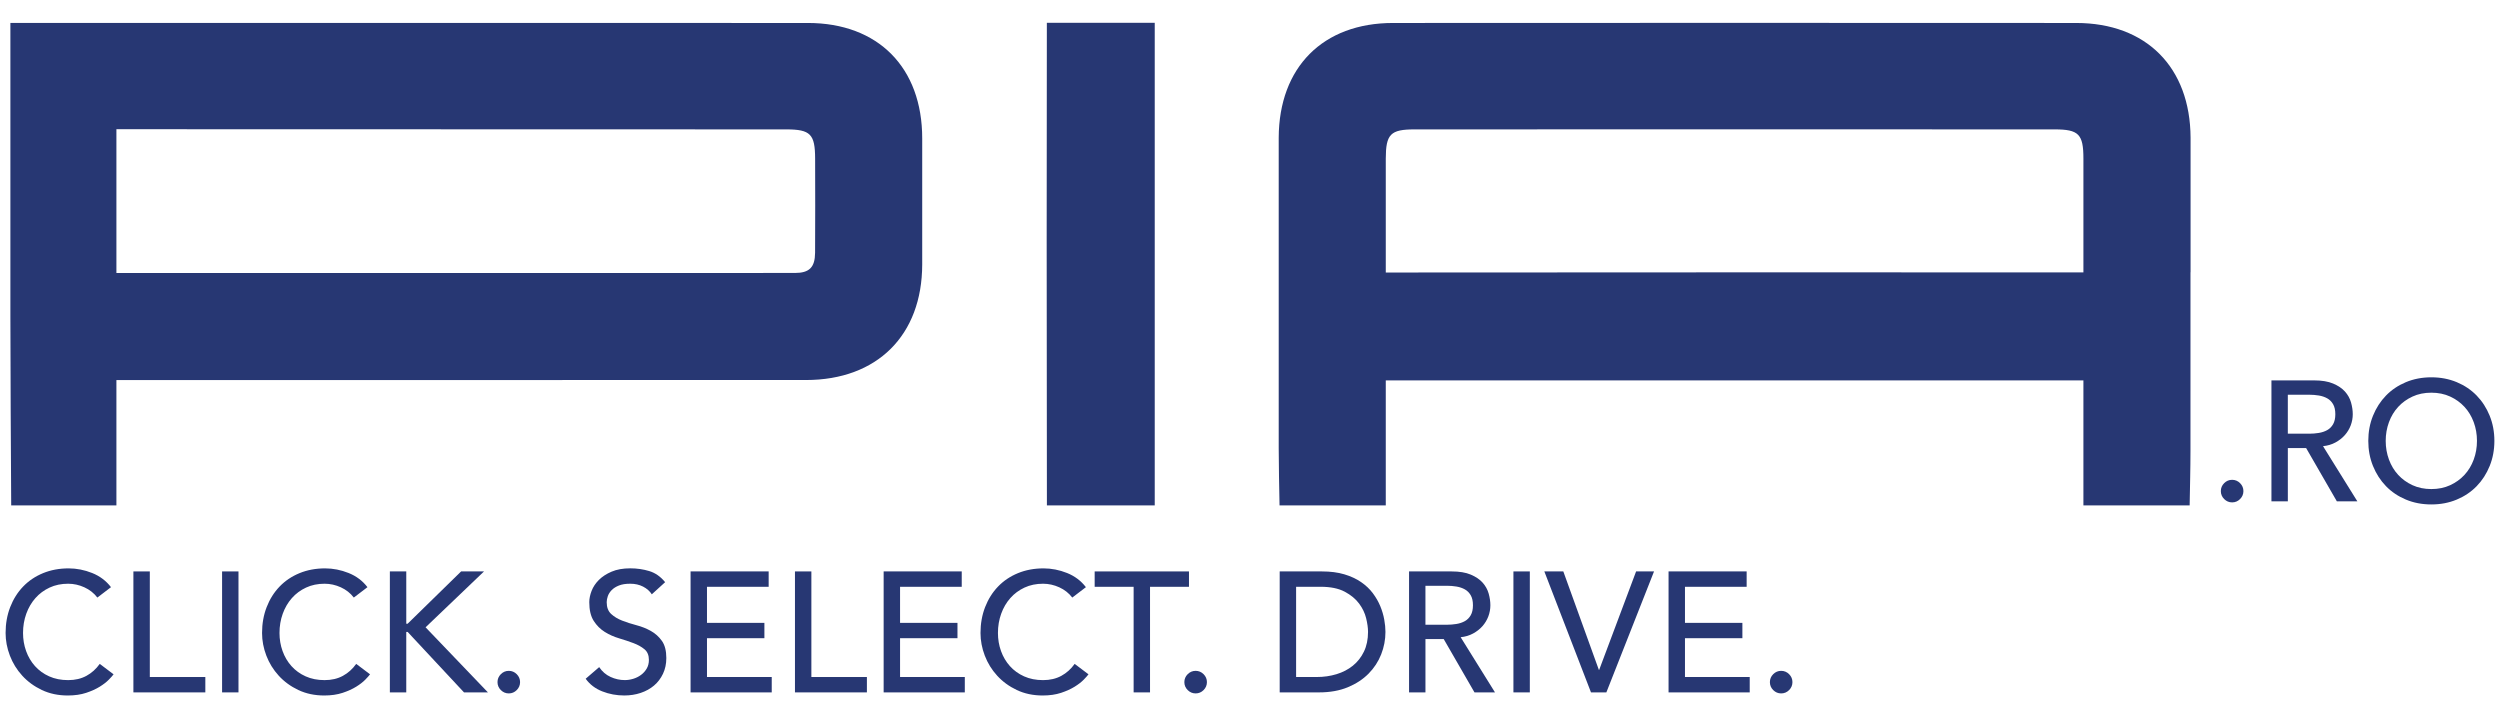 <?xml version="1.0" encoding="UTF-8"?>
<svg id="Layer_1" data-name="Layer 1" xmlns="http://www.w3.org/2000/svg" viewBox="0 0 2000 568.04">
  <defs>
    <style>
      .cls-1 {
        fill: #273773;
      }
    </style>
  </defs>
  <g>
    <path class="cls-1" d="M1660.98,18.38c-87.39-.08-174.7-.08-262.09-.08h-22.43c-87.34,0-174.7,0-262.04.08-56.11,0-91.22,35.45-91.45,91.76v248.38c0,15.4.42,30.44.66,45.78h84.99v-99.99h558.11v99.99h84.99c.24-14.69.66-29.15.66-43.91,0-47.49,0-95.02.01-142.56h.07v-107.69c-.26-56.31-35.42-91.76-91.48-91.76ZM1666.73,217.93c-278.88-.1-207.44-.1-558.11.08v-91.11c.05-19.59,3.74-23.39,23.02-23.39,85.4-.05,170.68-.05,256.07-.05s170.68,0,255.99.05c19.28,0,23.03,3.8,23.03,23.39v91.03Z"/>
    <path class="cls-1" d="M923.79,18.22v386.08h-86.27c-.24-266.29-.22-171.11-.04-386.08h86.31Z"/>
    <path class="cls-1" d="M737.77,110.76c.03-56.65-35.18-92.38-91.47-92.38-184.01-.08-454-.05-637.99-.05v234.62c0,50.93.42,100.68.65,151.35h84.17v-100.25c172.86,0,395.23,0,551.69-.03,56.94-.02,92.87-35.81,92.95-92.46.03-33.6,0-67.22,0-100.8ZM652.07,202.23c-.1,11.65-4.6,16.14-16.14,16.14-153.78.08-371.11.05-542.8.03v-115.03c168.53.05,384.54.07,535.89.14,19.33,0,23.05,3.8,23.08,23.42.02,25.1.18,50.2-.03,75.3Z"/>
  </g>
  <g>
    <path class="cls-1" d="M77.89,478.05c-2.73-3.55-6.2-6.29-10.39-8.2-4.19-1.91-8.52-2.87-12.99-2.87-5.47,0-10.41,1.02-14.83,3.08-4.42,2.05-8.2,4.85-11.34,8.41-3.14,3.55-5.58,7.72-7.31,12.51-1.73,4.78-2.6,9.91-2.6,15.38,0,5.1.82,9.93,2.46,14.49,1.64,4.56,4.01,8.57,7.11,12.03,3.1,3.46,6.88,6.2,11.34,8.2,4.46,2.01,9.52,3.01,15.17,3.01s10.43-1.14,14.63-3.42c4.19-2.28,7.74-5.47,10.66-9.57l11.07,8.34c-.73,1-2.01,2.44-3.83,4.31-1.82,1.87-4.24,3.74-7.24,5.6-3.01,1.87-6.63,3.51-10.87,4.92s-9.14,2.12-14.69,2.12c-7.65,0-14.56-1.46-20.71-4.37-6.15-2.92-11.39-6.74-15.72-11.48-4.33-4.74-7.63-10.09-9.91-16.06-2.28-5.97-3.42-12-3.42-18.11,0-7.47,1.23-14.37,3.69-20.71,2.46-6.33,5.9-11.8,10.32-16.4,4.42-4.6,9.73-8.18,15.92-10.73,6.2-2.55,13.03-3.83,20.5-3.83,6.38,0,12.64,1.23,18.79,3.69,6.15,2.46,11.19,6.24,15.1,11.34l-10.94,8.34Z"/>
    <path class="cls-1" d="M106.73,457.14h13.12v84.47h44.42v12.3h-57.55v-96.77Z"/>
    <path class="cls-1" d="M177.67,457.14h13.12v96.77h-13.12v-96.77Z"/>
    <path class="cls-1" d="M283.06,478.05c-2.73-3.55-6.2-6.29-10.39-8.2-4.19-1.91-8.52-2.87-12.99-2.87-5.47,0-10.41,1.02-14.83,3.08-4.42,2.05-8.2,4.85-11.34,8.41-3.14,3.55-5.58,7.72-7.31,12.51-1.73,4.78-2.6,9.91-2.6,15.38,0,5.1.82,9.93,2.46,14.49,1.64,4.56,4.01,8.57,7.11,12.03,3.1,3.46,6.88,6.2,11.34,8.2,4.46,2.01,9.52,3.01,15.17,3.01s10.43-1.14,14.63-3.42c4.19-2.28,7.74-5.47,10.66-9.57l11.07,8.34c-.73,1-2.01,2.44-3.83,4.31-1.82,1.87-4.24,3.74-7.24,5.6-3.01,1.87-6.63,3.51-10.87,4.92s-9.14,2.12-14.69,2.12c-7.65,0-14.56-1.46-20.71-4.37-6.15-2.92-11.39-6.74-15.72-11.48-4.33-4.74-7.63-10.09-9.91-16.06-2.28-5.97-3.42-12-3.42-18.11,0-7.47,1.23-14.37,3.69-20.71,2.46-6.33,5.9-11.8,10.32-16.4,4.42-4.6,9.73-8.18,15.92-10.73,6.2-2.55,13.03-3.83,20.5-3.83,6.38,0,12.64,1.23,18.79,3.69,6.15,2.46,11.19,6.24,15.1,11.34l-10.94,8.34Z"/>
    <path class="cls-1" d="M311.9,457.14h13.12v41.83h1.09l42.78-41.83h18.32l-46.75,44.7,49.89,52.08h-19.14l-45.11-48.39h-1.09v48.39h-13.12v-96.77Z"/>
    <path class="cls-1" d="M407.03,554.73c-2.46,0-4.58-.89-6.36-2.67-1.78-1.78-2.67-3.9-2.67-6.36s.89-4.58,2.67-6.36c1.78-1.78,3.9-2.67,6.36-2.67s4.58.89,6.36,2.67c1.78,1.78,2.67,3.9,2.67,6.36s-.89,4.58-2.67,6.36c-1.78,1.78-3.9,2.67-6.36,2.67Z"/>
    <path class="cls-1" d="M479.34,533.68c2.37,3.55,5.4,6.17,9.09,7.86,3.69,1.69,7.49,2.53,11.41,2.53,2.19,0,4.42-.34,6.7-1.02,2.28-.68,4.35-1.71,6.22-3.08,1.87-1.37,3.39-3.05,4.58-5.06,1.18-2,1.78-4.33,1.78-6.97,0-3.74-1.19-6.58-3.55-8.54-2.37-1.96-5.31-3.6-8.82-4.92-3.51-1.32-7.34-2.6-11.48-3.83-4.15-1.23-7.97-2.94-11.48-5.13-3.51-2.19-6.45-5.12-8.82-8.82-2.37-3.69-3.55-8.68-3.55-14.97,0-2.82.62-5.83,1.85-9.02,1.23-3.19,3.17-6.1,5.81-8.75,2.64-2.64,6.04-4.85,10.18-6.63,4.15-1.78,9.13-2.67,14.97-2.67,5.28,0,10.34.73,15.17,2.19,4.83,1.46,9.07,4.42,12.71,8.88l-10.66,9.71c-1.64-2.55-3.96-4.6-6.97-6.15-3.01-1.55-6.42-2.32-10.25-2.32s-6.68.48-9.09,1.43c-2.42.96-4.35,2.19-5.81,3.69-1.46,1.5-2.48,3.12-3.08,4.85-.59,1.73-.89,3.33-.89,4.78,0,4.1,1.18,7.24,3.55,9.43,2.37,2.19,5.31,3.96,8.82,5.33,3.51,1.37,7.33,2.6,11.48,3.69,4.15,1.09,7.97,2.62,11.48,4.58,3.51,1.96,6.45,4.6,8.82,7.93,2.37,3.33,3.55,7.91,3.55,13.74,0,4.65-.89,8.84-2.67,12.58-1.78,3.74-4.17,6.88-7.18,9.43-3.01,2.55-6.56,4.51-10.66,5.88s-8.47,2.05-13.12,2.05c-6.2,0-12.08-1.09-17.63-3.28-5.56-2.19-9.98-5.56-13.26-10.11l10.8-9.29Z"/>
    <path class="cls-1" d="M552.46,457.14h62.47v12.3h-49.34v28.84h45.93v12.3h-45.93v31.03h51.8v12.3h-64.93v-96.77Z"/>
    <path class="cls-1" d="M635.98,457.14h13.12v84.47h44.42v12.3h-57.55v-96.77Z"/>
    <path class="cls-1" d="M706.92,457.14h62.47v12.3h-49.34v28.84h45.93v12.3h-45.93v31.03h51.8v12.3h-64.93v-96.77Z"/>
    <path class="cls-1" d="M857.82,478.05c-2.73-3.55-6.2-6.29-10.39-8.2-4.19-1.91-8.52-2.87-12.99-2.87-5.47,0-10.41,1.02-14.83,3.08-4.42,2.05-8.2,4.85-11.34,8.41-3.14,3.55-5.58,7.72-7.31,12.51-1.73,4.78-2.6,9.91-2.6,15.38,0,5.1.82,9.93,2.46,14.49,1.64,4.56,4.01,8.57,7.11,12.03,3.1,3.46,6.88,6.2,11.34,8.2,4.46,2.01,9.52,3.01,15.17,3.01s10.43-1.14,14.63-3.42c4.19-2.28,7.74-5.47,10.66-9.57l11.07,8.34c-.73,1-2.01,2.44-3.83,4.31-1.82,1.87-4.24,3.74-7.24,5.6-3.01,1.87-6.63,3.51-10.87,4.92s-9.14,2.12-14.69,2.12c-7.65,0-14.56-1.46-20.71-4.37-6.15-2.92-11.39-6.74-15.72-11.48-4.33-4.74-7.63-10.09-9.91-16.06-2.28-5.97-3.42-12-3.42-18.11,0-7.47,1.23-14.37,3.69-20.71,2.46-6.33,5.9-11.8,10.32-16.4,4.42-4.6,9.73-8.18,15.92-10.73,6.2-2.55,13.03-3.83,20.5-3.83,6.38,0,12.64,1.23,18.79,3.69,6.15,2.46,11.19,6.24,15.1,11.34l-10.94,8.34Z"/>
    <path class="cls-1" d="M906.89,469.44h-31.16v-12.3h75.45v12.3h-31.16v84.47h-13.12v-84.47Z"/>
    <path class="cls-1" d="M956.51,554.73c-2.46,0-4.58-.89-6.36-2.67-1.78-1.78-2.67-3.9-2.67-6.36s.89-4.58,2.67-6.36c1.78-1.78,3.9-2.67,6.36-2.67s4.58.89,6.36,2.67c1.78,1.78,2.67,3.9,2.67,6.36s-.89,4.58-2.67,6.36c-1.78,1.78-3.9,2.67-6.36,2.67Z"/>
    <path class="cls-1" d="M1023.76,457.14h33.76c6.83,0,12.82.78,17.97,2.32,5.15,1.55,9.61,3.62,13.39,6.22s6.92,5.58,9.43,8.95c2.51,3.37,4.49,6.83,5.95,10.39,1.46,3.55,2.51,7.11,3.14,10.66.64,3.55.96,6.83.96,9.84,0,6.2-1.14,12.19-3.42,17.97-2.28,5.79-5.65,10.94-10.11,15.45-4.47,4.51-10,8.13-16.61,10.87-6.61,2.73-14.24,4.1-22.9,4.1h-31.57v-96.77ZM1036.88,541.61h16.54c5.56,0,10.82-.75,15.79-2.26,4.96-1.5,9.31-3.76,13.05-6.77,3.74-3.01,6.7-6.77,8.88-11.28s3.28-9.77,3.28-15.79c0-3.1-.5-6.72-1.5-10.87-1-4.15-2.89-8.09-5.67-11.82-2.78-3.74-6.63-6.9-11.55-9.5-4.92-2.6-11.3-3.9-19.14-3.9h-19.68v72.17Z"/>
    <path class="cls-1" d="M1127.23,457.14h34.04c6.2,0,11.3.84,15.31,2.53,4.01,1.69,7.18,3.83,9.5,6.42,2.32,2.6,3.94,5.51,4.85,8.75.91,3.24,1.37,6.36,1.37,9.36s-.55,6.08-1.64,8.95c-1.09,2.87-2.66,5.47-4.71,7.79-2.05,2.32-4.56,4.28-7.52,5.88-2.96,1.6-6.27,2.58-9.91,2.94l27.47,44.15h-16.4l-24.61-42.65h-14.62v42.65h-13.12v-96.77ZM1140.35,499.79h17.22c2.55,0,5.08-.21,7.59-.62s4.74-1.16,6.7-2.25c1.96-1.09,3.53-2.67,4.72-4.72,1.18-2.05,1.78-4.72,1.78-8s-.59-5.95-1.78-8c-1.19-2.05-2.76-3.62-4.72-4.71-1.96-1.09-4.19-1.85-6.7-2.26s-5.04-.62-7.59-.62h-17.22v31.17Z"/>
    <path class="cls-1" d="M1210.74,457.14h13.12v96.77h-13.12v-96.77Z"/>
    <path class="cls-1" d="M1235.48,457.14h15.17l28.43,78.73h.27l29.53-78.73h14.35l-38.14,96.77h-12.3l-37.32-96.77Z"/>
    <path class="cls-1" d="M1334.86,457.14h62.46v12.3h-49.34v28.84h45.93v12.3h-45.93v31.03h51.8v12.3h-64.93v-96.77Z"/>
    <path class="cls-1" d="M1424.93,554.73c-2.46,0-4.58-.89-6.36-2.67-1.78-1.78-2.66-3.9-2.66-6.36s.89-4.58,2.66-6.36c1.78-1.78,3.9-2.67,6.36-2.67s4.58.89,6.36,2.67c1.78,1.78,2.66,3.9,2.66,6.36s-.89,4.58-2.66,6.36c-1.78,1.78-3.9,2.67-6.36,2.67Z"/>
  </g>
  <g>
    <path class="cls-1" d="M1785.7,401.91c-2.46,0-4.58-.89-6.36-2.67-1.78-1.78-2.67-3.9-2.67-6.36s.89-4.58,2.67-6.36c1.78-1.78,3.89-2.67,6.36-2.67s4.58.89,6.36,2.67c1.78,1.78,2.67,3.9,2.67,6.36s-.89,4.58-2.67,6.36c-1.78,1.78-3.89,2.67-6.36,2.67Z"/>
    <path class="cls-1" d="M1817.14,304.31h34.04c6.2,0,11.3.84,15.31,2.53,4.01,1.69,7.18,3.83,9.5,6.42,2.32,2.6,3.94,5.51,4.85,8.75.91,3.24,1.37,6.36,1.37,9.36s-.55,6.08-1.64,8.95c-1.09,2.87-2.67,5.47-4.72,7.79-2.05,2.32-4.56,4.28-7.52,5.88-2.96,1.6-6.27,2.58-9.91,2.94l27.47,44.15h-16.4l-24.6-42.65h-14.62v42.65h-13.12v-96.77ZM1830.26,346.96h17.22c2.55,0,5.08-.21,7.59-.62,2.5-.41,4.74-1.16,6.7-2.25,1.96-1.09,3.53-2.67,4.71-4.72,1.18-2.05,1.78-4.72,1.78-8s-.59-5.95-1.78-8c-1.18-2.05-2.76-3.62-4.71-4.71-1.96-1.09-4.19-1.85-6.7-2.26-2.51-.41-5.04-.62-7.59-.62h-17.22v31.17Z"/>
    <path class="cls-1" d="M1945.07,403.55c-7.38,0-14.17-1.3-20.37-3.9-6.2-2.6-11.51-6.17-15.92-10.73-4.42-4.56-7.88-9.93-10.39-16.13-2.51-6.2-3.76-12.89-3.76-20.09s1.25-13.89,3.76-20.09c2.51-6.2,5.97-11.57,10.39-16.13,4.42-4.56,9.73-8.13,15.92-10.73,6.2-2.6,12.98-3.9,20.37-3.9s14.17,1.3,20.37,3.9c6.2,2.6,11.5,6.17,15.92,10.73,4.42,4.56,7.88,9.93,10.39,16.13,2.51,6.2,3.76,12.9,3.76,20.09s-1.25,13.9-3.76,20.09c-2.51,6.2-5.97,11.57-10.39,16.13-4.42,4.56-9.73,8.13-15.92,10.73-6.2,2.6-12.98,3.9-20.37,3.9ZM1945.07,391.25c5.56,0,10.57-1.02,15.04-3.08,4.46-2.05,8.29-4.81,11.48-8.27,3.19-3.46,5.65-7.54,7.38-12.23,1.73-4.69,2.6-9.68,2.6-14.97s-.87-10.27-2.6-14.97c-1.73-4.69-4.19-8.77-7.38-12.23-3.19-3.46-7.02-6.22-11.48-8.27-4.47-2.05-9.48-3.08-15.04-3.08s-10.57,1.02-15.04,3.08c-4.46,2.05-8.29,4.81-11.48,8.27-3.19,3.46-5.65,7.54-7.38,12.23-1.73,4.69-2.6,9.68-2.6,14.97s.87,10.28,2.6,14.97c1.73,4.69,4.19,8.77,7.38,12.23,3.19,3.46,7.02,6.22,11.48,8.27,4.46,2.05,9.48,3.08,15.04,3.08Z"/>
  </g>
</svg>